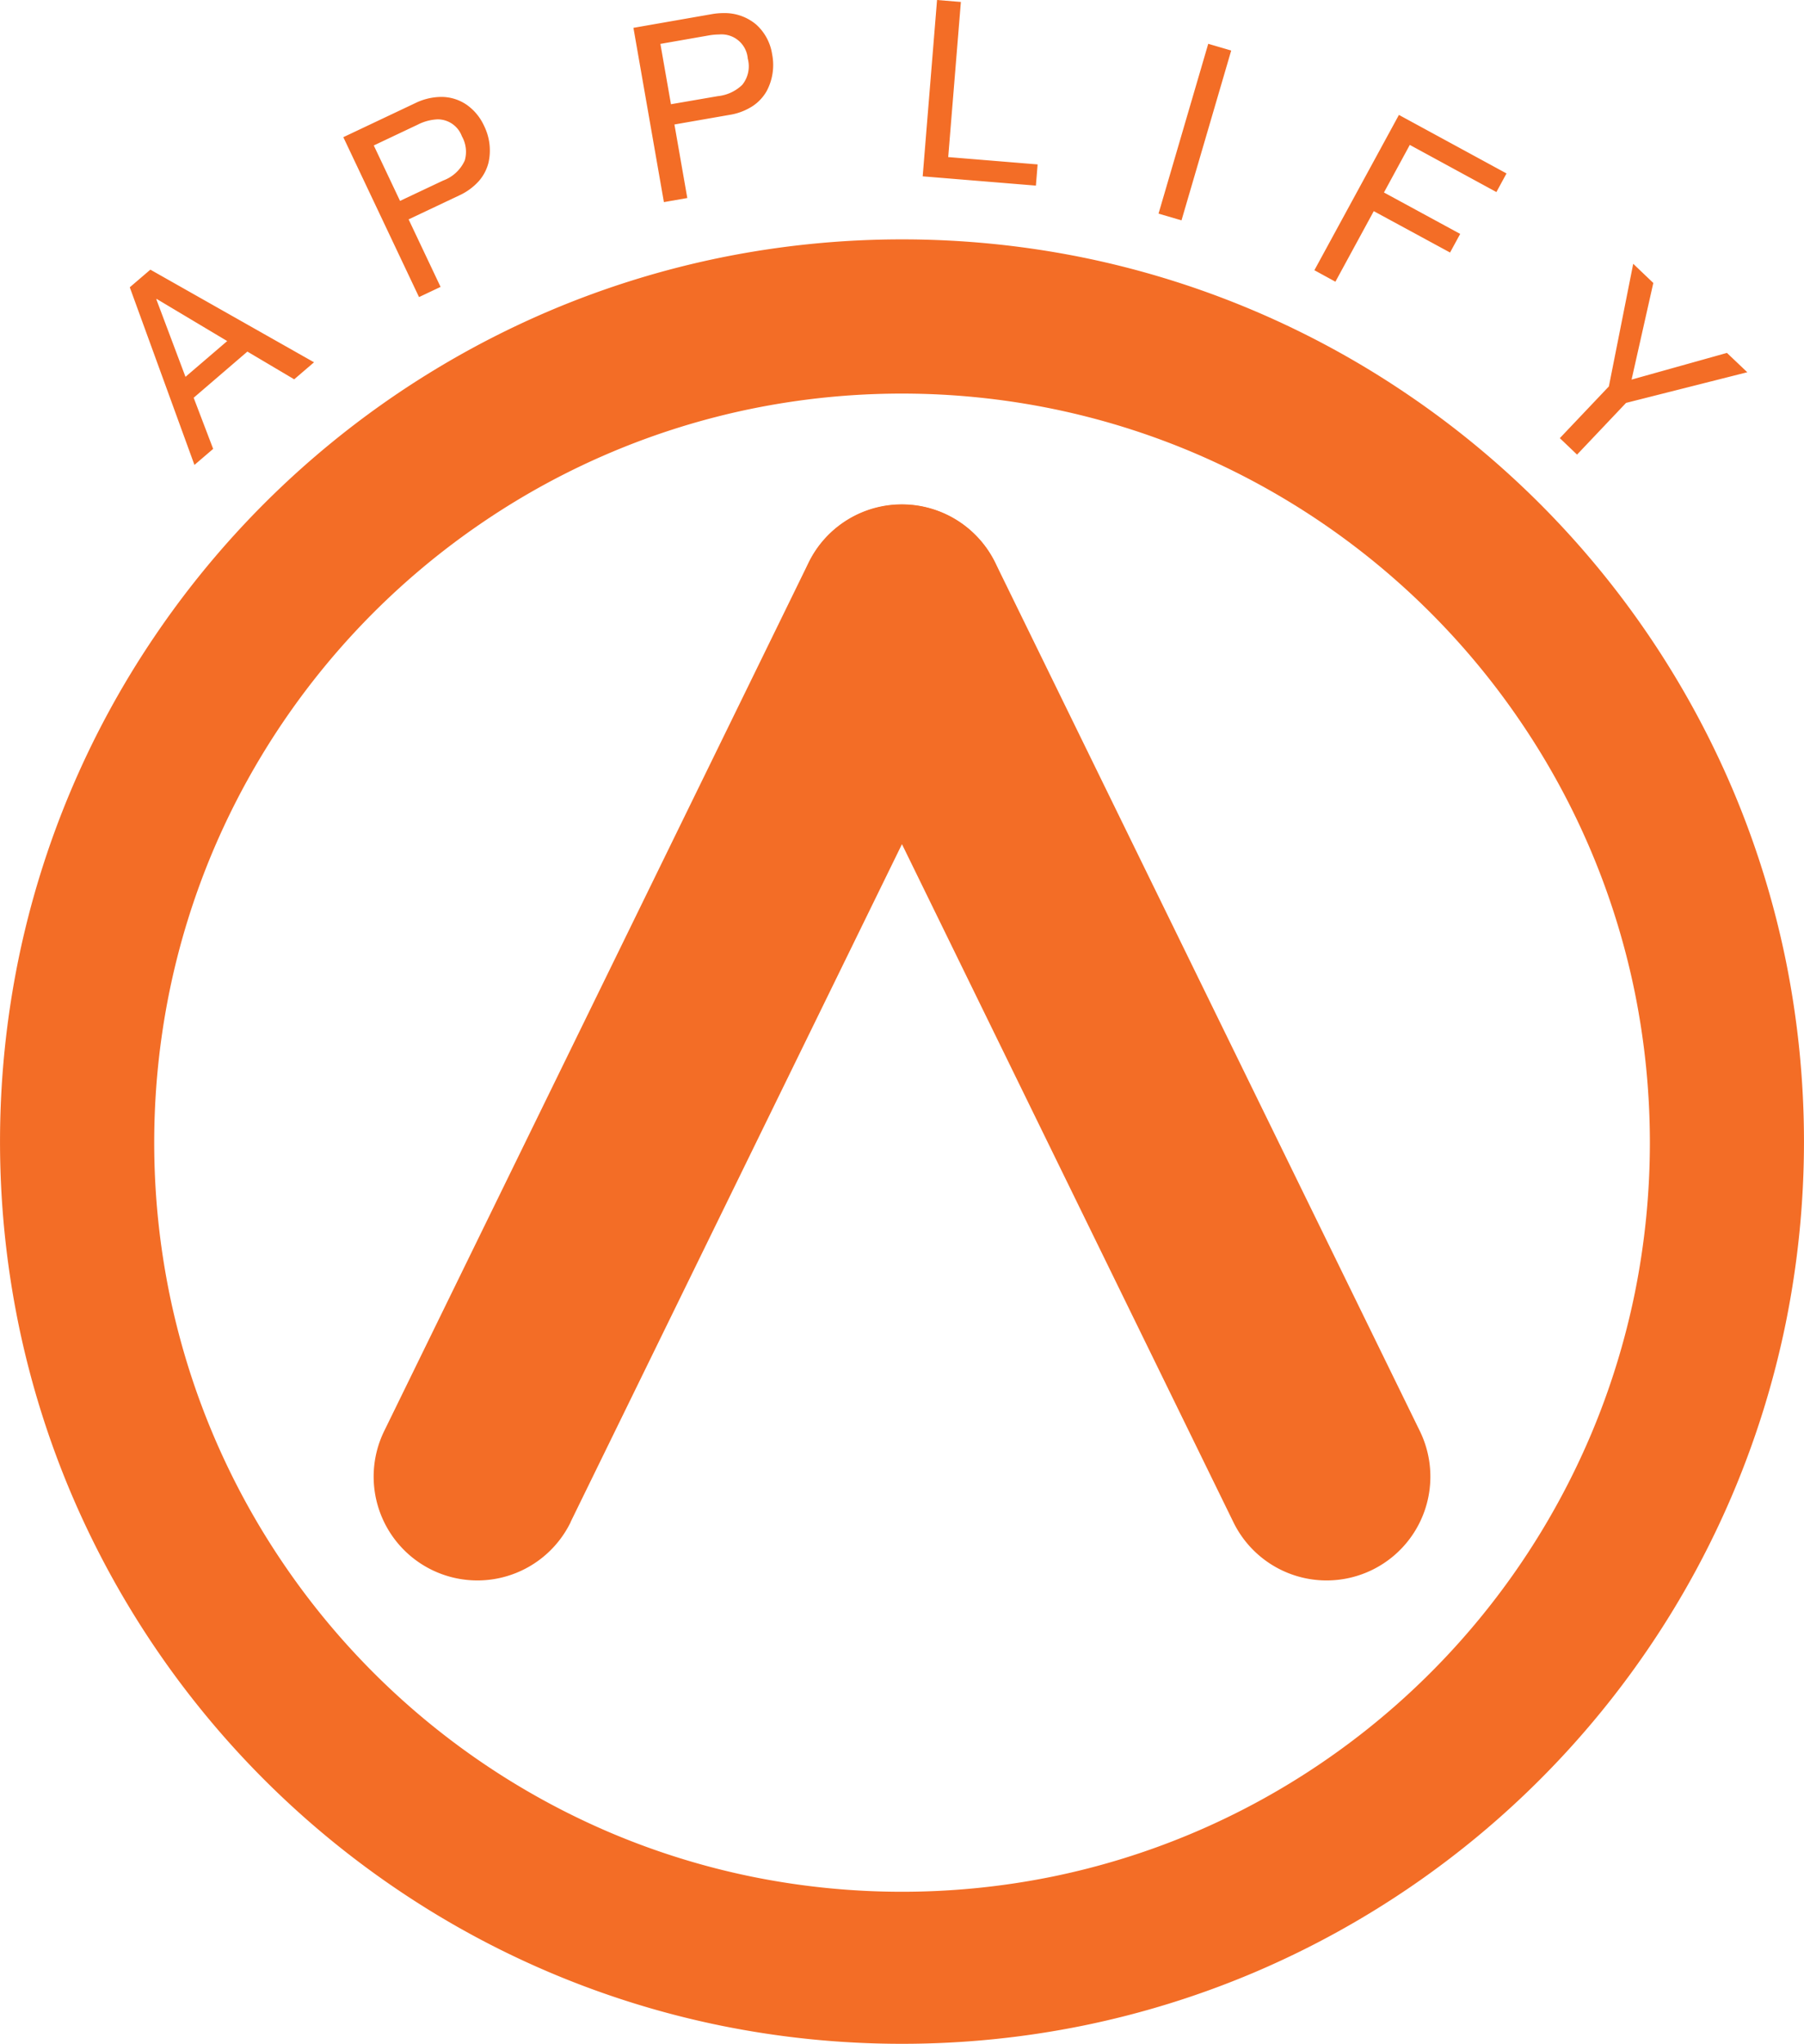 <svg xmlns="http://www.w3.org/2000/svg"  viewBox="0 0 62.829 71.141"><g transform="translate(-159.996 -8.998)"><path d="M31.414,71.141a31.658,31.658,0,0,1-6.331-.638A31.249,31.249,0,0,1,13.85,65.778,31.5,31.5,0,0,1,2.469,51.962a31.238,31.238,0,0,1-1.83-5.895,31.7,31.7,0,0,1,0-12.658A31.225,31.225,0,0,1,5.365,22.18,31.5,31.5,0,0,1,19.187,10.8a31.265,31.265,0,0,1,5.9-1.83,31.732,31.732,0,0,1,12.662,0A31.249,31.249,0,0,1,48.979,13.7,31.5,31.5,0,0,1,60.36,27.515a31.238,31.238,0,0,1,1.83,5.895,31.7,31.7,0,0,1,0,12.658A31.225,31.225,0,0,1,57.464,57.3,31.5,31.5,0,0,1,43.642,68.674a31.264,31.264,0,0,1-5.9,1.83A31.658,31.658,0,0,1,31.414,71.141Zm0-57.441a26.211,26.211,0,0,0-5.249.53,25.888,25.888,0,0,0-9.313,3.923A26.145,26.145,0,0,0,7.416,29.624,25.961,25.961,0,0,0,5.9,34.518a26.353,26.353,0,0,0,0,10.509A25.943,25.943,0,0,0,9.817,54.35,26.125,26.125,0,0,0,21.276,63.8a25.894,25.894,0,0,0,4.889,1.519,26.273,26.273,0,0,0,10.5,0,25.888,25.888,0,0,0,9.313-3.923,26.145,26.145,0,0,0,9.436-11.471,25.959,25.959,0,0,0,1.518-4.894,26.353,26.353,0,0,0,0-10.509A25.943,25.943,0,0,0,53.012,25.2,26.125,26.125,0,0,0,41.552,15.75a25.894,25.894,0,0,0-4.889-1.519A26.211,26.211,0,0,0,31.414,13.7ZM6.772,16.183h0L4.52,10l.717-.614,5.7,3.225-.691.592-1.63-.965L6.745,13.845l.679,1.78-.652.558ZM5.457,10.406l-.013.011,1.016,2.7,1.453-1.245Zm49.468,5.418h0l-.6-.573,1.708-1.8.848-4.269.7.668-.757,3.363,3.321-.929.709.673-4.222,1.067-1.707,1.8ZM14.594,10.342,11.957,4.775,14.462,3.59a2.092,2.092,0,0,1,.894-.216,1.559,1.559,0,0,1,.884.264,1.81,1.81,0,0,1,.616.736,1.93,1.93,0,0,1,.156,1.293,1.541,1.541,0,0,1-.328.628,2.079,2.079,0,0,1-.7.512l-1.753.829,1.113,2.35-.752.356Zm.652-6.188a1.685,1.685,0,0,0-.7.186l-1.528.723.914,1.93,1.5-.708a1.329,1.329,0,0,0,.755-.7,1.088,1.088,0,0,0-.1-.84A.9.9,0,0,0,15.246,4.154ZM46.509,9.806h0l-.732-.4L48.721,4l3.747,2.037-.352.648L49.1,5.044,48.2,6.7l2.655,1.442-.353.648L47.845,7.35,46.509,9.806ZM41.149,7.67h0l-.8-.234L42.08,1.525l.8.234ZM23.122,7.036,22.061.969l2.73-.477A2.394,2.394,0,0,1,25.2.456,1.7,1.7,0,0,1,26.33.849a1.737,1.737,0,0,1,.561,1.036A1.931,1.931,0,0,1,26.7,3.173a1.541,1.541,0,0,1-.484.518A2.08,2.08,0,0,1,25.4,4l-1.911.333.448,2.56-.82.143ZM25.047,1.2a2.227,2.227,0,0,0-.378.036L23,1.528l.368,2.1L25,3.347a1.434,1.434,0,0,0,.851-.394,1.025,1.025,0,0,0,.192-.912A.917.917,0,0,0,25.047,1.2ZM36.078,6.461h0l-3.943-.323L32.635,0l.83.068-.441,5.4,3.114.255-.06.735Z" transform="translate(159.996 8.998)" fill="#f36d26"/><path d="M237.793,116.641a3.6,3.6,0,0,0-1.664,4.819l14.785,30.229a3.612,3.612,0,0,0,6.5-3.159L242.625,118.3A3.619,3.619,0,0,0,237.793,116.641Z" transform="translate(-47.965 -89.713)" fill="#f36d26"/><path d="M157.306,151.689l14.785-30.229a3.612,3.612,0,0,0-6.5-3.159L150.81,148.53a3.612,3.612,0,0,0,6.5,3.159Z" transform="translate(22.563 -89.713)" fill="#f36d26"/></g></svg>